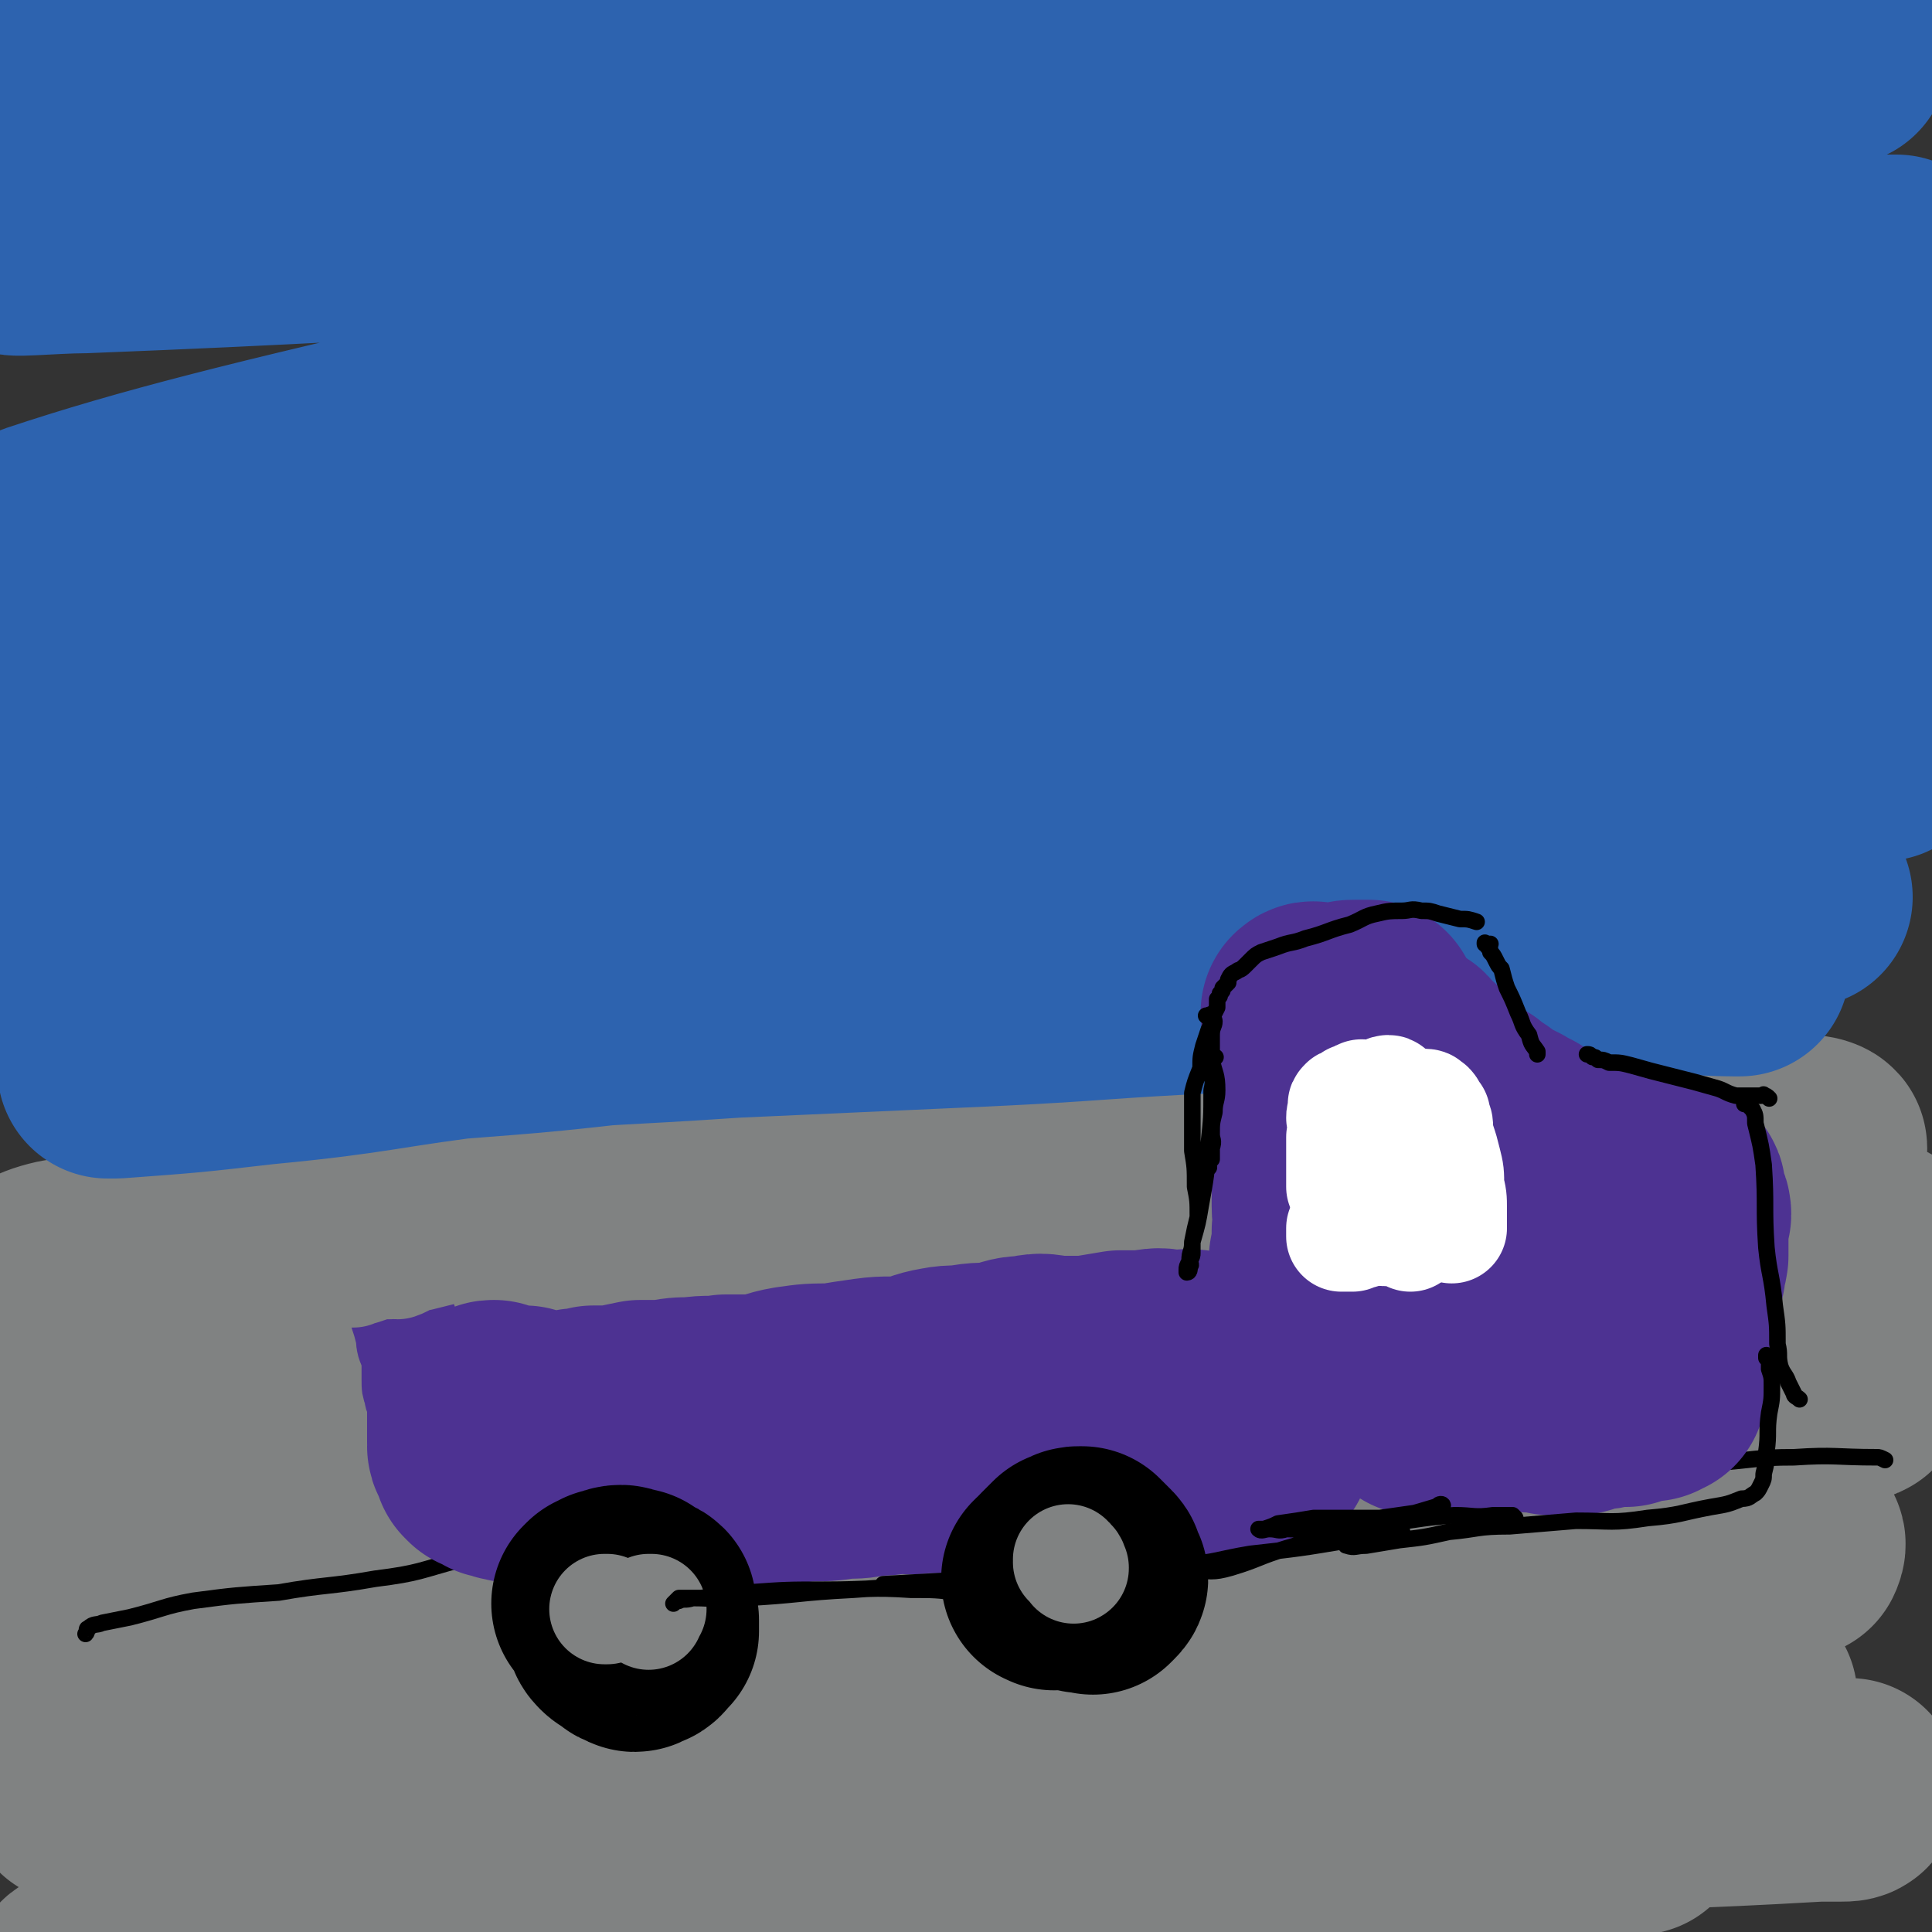 <svg viewBox='0 0 700 700' version='1.1' xmlns='http://www.w3.org/2000/svg' xmlns:xlink='http://www.w3.org/1999/xlink'><rect x="0" y="0" width="700" height="700" fill="#333333" stroke="none"/><g fill='none' stroke='#808282' stroke-width='80' stroke-linecap='round' stroke-linejoin='round'><path d='M139,467c0,0 0,0 0,0 4,-3 4,-3 8,-5 27,-9 27,-10 54,-16 38,-9 38,-9 77,-15 41,-6 41,-8 83,-11 48,-4 48,-2 96,-3 43,-1 43,-1 87,-1 36,-1 36,-1 72,-1 20,-1 20,-1 39,0 2,0 4,1 3,1 -2,0 -4,-1 -8,-1 -53,-2 -53,-3 -106,-3 -58,0 -58,0 -115,2 -71,3 -71,-1 -141,7 -133,15 -134,17 -266,39 -9,2 -12,5 -16,9 -1,1 3,0 6,1 42,2 42,4 84,3 49,-1 50,-2 99,-7 55,-6 54,-10 109,-16 59,-5 59,-6 118,-6 101,-1 101,0 203,4 27,1 36,2 55,5 3,1 -5,1 -10,2 -49,7 -49,10 -100,13 -60,4 -60,-1 -120,1 -70,2 -71,-1 -140,7 -135,15 -135,16 -269,39 -13,2 -28,9 -24,12 7,4 23,2 46,2 51,-2 51,-1 101,-6 56,-5 55,-8 111,-14 61,-7 61,-7 122,-11 57,-4 57,-6 114,-7 52,-1 52,0 105,2 30,2 33,2 60,5 2,1 -2,2 -3,4 -1,1 0,2 -1,2 -9,4 -10,4 -20,5 -52,7 -53,7 -106,11 -58,4 -58,1 -116,6 -68,5 -68,5 -136,14 -128,19 -128,19 -255,41 -11,2 -31,8 -22,8 50,2 70,0 140,-3 52,-3 52,-4 103,-9 109,-9 109,-12 218,-19 52,-4 52,-4 103,-4 35,1 36,2 69,5 1,0 0,2 0,2 -2,1 -3,2 -5,2 -60,6 -60,6 -120,11 -60,5 -60,3 -119,9 -60,5 -61,4 -120,11 -60,8 -60,9 -119,20 -54,9 -55,8 -108,20 -17,4 -19,5 -33,12 -2,1 0,2 1,3 1,1 1,1 2,1 6,1 6,2 12,2 60,-4 60,-4 120,-10 48,-4 48,-5 96,-9 107,-10 107,-11 214,-18 48,-3 48,-4 97,-4 32,0 34,2 65,4 0,0 -1,0 -2,0 -39,7 -39,8 -78,13 -55,6 -55,3 -110,9 -58,6 -58,6 -115,14 -61,10 -61,9 -121,22 -89,20 -94,22 -178,44 -2,1 2,2 5,2 8,0 8,-1 17,-2 49,-9 49,-10 98,-18 44,-8 44,-7 89,-13 50,-7 50,-7 101,-14 54,-7 54,-8 108,-13 50,-4 50,-3 101,-5 60,-3 60,-3 121,-6 0,0 1,0 1,0 0,1 -1,1 -3,1 -4,0 -4,0 -8,0 -52,3 -52,2 -103,5 -52,3 -51,4 -103,8 -59,4 -59,1 -117,7 -56,5 -57,5 -112,15 -70,13 -72,13 -140,30 -2,1 0,3 0,4 1,1 1,0 2,-1 14,-3 15,-2 29,-5 55,-10 55,-11 111,-21 43,-7 43,-7 87,-12 49,-6 49,-6 98,-10 47,-4 47,-3 94,-5 44,-2 44,-1 87,-3 1,0 1,0 1,0 '/></g>
<g fill='none' stroke='#2D63AF' stroke-width='80' stroke-linecap='round' stroke-linejoin='round'><path d='M146,338c0,0 0,0 0,0 19,-1 19,-1 38,-2 31,-1 31,-1 62,-3 37,-2 36,-4 73,-6 33,-2 33,-1 66,-3 35,-1 35,-2 70,-3 36,-1 36,-1 71,0 33,0 33,0 66,1 23,0 23,0 47,1 6,1 6,1 13,2 0,0 1,0 1,0 -1,0 -2,-1 -3,0 -2,0 -2,0 -5,1 -30,3 -30,3 -60,5 -40,3 -40,1 -80,4 -44,4 -44,4 -88,9 -47,6 -47,7 -94,13 -48,6 -48,5 -97,10 -43,5 -44,4 -87,8 -37,4 -37,3 -74,7 -10,2 -10,2 -20,4 -2,0 -2,0 -4,1 -1,0 -2,0 -2,0 1,0 2,0 3,0 27,-2 27,-2 53,-5 42,-4 42,-6 84,-11 43,-4 43,-3 87,-6 44,-2 44,-2 89,-4 43,-2 43,-3 86,-5 74,-4 74,-5 147,-7 21,-1 23,1 42,1 1,0 -1,0 -2,0 -1,-1 -1,-1 -3,-1 -28,-3 -28,-4 -58,-6 -50,-3 -50,-3 -101,-5 -52,-2 -52,-2 -103,-3 -58,0 -58,-2 -116,1 -104,4 -104,4 -208,12 -15,1 -19,4 -30,6 -2,0 3,-1 5,-1 19,-6 19,-8 38,-13 52,-12 52,-12 105,-22 46,-9 46,-8 92,-15 54,-8 53,-11 107,-16 113,-11 113,-10 226,-16 44,-3 45,-2 89,-1 6,0 13,1 11,2 -2,0 -10,0 -20,0 -68,-1 -68,-3 -136,-1 -64,1 -64,2 -128,7 -153,12 -153,11 -306,26 -43,4 -83,16 -85,13 -1,-4 40,-14 81,-26 52,-14 52,-15 105,-27 54,-11 55,-9 109,-18 58,-9 58,-9 116,-18 59,-9 59,-11 119,-16 57,-5 57,-4 115,-4 18,1 22,2 37,5 2,0 -2,0 -4,1 -2,0 -2,0 -5,0 -25,-1 -25,-1 -51,-1 -70,-2 -70,-4 -139,-4 -75,0 -75,-1 -150,4 -153,10 -153,12 -305,27 -12,1 -33,7 -24,5 50,-13 70,-21 141,-36 50,-10 51,-7 102,-13 111,-13 111,-13 223,-25 54,-6 54,-8 107,-10 47,-1 49,2 93,4 1,0 -1,2 -2,2 -6,1 -6,1 -13,1 -78,1 -78,0 -156,0 -75,-1 -75,-6 -149,-2 -144,7 -144,11 -287,23 -27,2 -67,9 -55,4 39,-13 79,-23 158,-41 57,-12 57,-11 115,-19 121,-17 121,-20 242,-31 78,-8 86,-3 156,-6 4,0 -4,0 -8,0 -95,-9 -95,-12 -190,-18 -76,-5 -76,-5 -152,-3 -153,3 -153,7 -306,13 -11,0 -31,2 -23,0 68,-19 87,-26 176,-43 56,-11 57,-8 115,-13 117,-9 117,-10 235,-15 50,-2 50,-2 99,-1 17,1 20,2 34,4 1,0 -2,0 -4,0 -37,-3 -37,-3 -75,-5 -63,-4 -63,-5 -127,-8 -74,-2 -74,-4 -149,-3 -73,1 -74,1 -147,8 -74,6 -77,10 -148,19 -1,1 2,0 4,0 55,-5 55,-4 111,-10 51,-5 51,-7 102,-12 52,-4 52,-3 104,-5 58,-2 58,-3 116,-2 55,1 55,3 109,6 45,2 45,2 90,4 '/></g>
<g fill='none' stroke='#000000' stroke-width='6' stroke-linecap='round' stroke-linejoin='round'><path d='M31,592c0,0 0,0 0,0 1,-1 0,-2 1,-2 2,-2 3,-1 5,-2 5,-1 5,-1 10,-2 12,-3 12,-4 23,-6 15,-2 16,-2 31,-3 17,-3 18,-2 35,-5 16,-2 16,-3 31,-7 '/><path d='M270,566c0,0 0,0 0,0 9,0 9,0 19,-1 14,-2 14,-3 29,-5 15,-2 15,-2 31,-4 15,-2 15,-2 30,-4 15,-1 15,-2 29,-3 16,-1 16,-1 32,-2 2,0 2,0 5,0 '/><path d='M561,536c0,0 0,0 0,0 16,-3 16,-4 32,-6 14,-1 14,0 28,0 15,-1 15,-2 29,-2 15,-1 15,0 30,0 1,0 1,0 3,1 '/></g>
<g fill='none' stroke='#4D3292' stroke-width='80' stroke-linecap='round' stroke-linejoin='round'><path d='M480,393c0,0 0,0 0,0 0,1 0,1 0,3 0,4 0,4 -1,7 0,5 0,5 0,10 0,6 0,6 0,12 0,6 0,6 0,12 0,4 1,4 0,9 0,5 0,5 -1,10 0,3 0,3 0,7 0,3 0,3 0,6 0,3 0,3 0,6 0,3 1,4 0,7 0,2 -1,2 -1,4 0,1 1,1 1,2 0,1 0,1 0,1 '/><path d='M502,376c0,0 0,0 0,0 1,0 1,-1 1,0 1,0 1,1 2,2 1,0 1,0 2,1 1,1 1,1 3,2 1,1 0,2 1,3 2,1 2,1 4,2 1,1 1,1 2,2 1,1 1,1 2,2 1,0 1,0 2,1 2,2 2,2 4,4 2,2 2,2 4,4 2,1 2,1 4,2 2,2 2,2 4,3 2,1 2,2 3,3 2,1 2,0 3,1 2,1 2,1 4,2 1,1 1,1 2,2 2,0 2,0 3,1 2,1 2,1 4,2 2,2 2,2 4,3 2,1 2,2 5,2 3,1 3,1 5,1 4,1 4,2 7,3 2,1 2,1 4,1 2,1 2,1 5,1 2,1 2,0 4,1 2,0 2,0 4,1 1,0 1,0 2,1 1,0 1,1 3,1 1,0 1,-1 2,0 1,0 0,0 1,1 1,0 1,-1 1,0 1,0 1,1 2,1 0,0 0,0 1,0 0,0 1,-1 1,0 0,0 0,1 0,2 0,1 0,1 0,3 0,0 1,0 1,0 1,2 1,2 1,3 0,1 -1,1 -1,3 -1,1 0,1 0,2 0,1 0,1 0,2 0,0 0,0 0,1 0,1 0,1 0,2 0,1 0,1 0,2 0,0 0,0 0,1 0,1 0,1 0,2 0,1 0,0 -1,1 0,1 0,1 0,2 0,1 0,1 0,2 0,1 0,1 -1,1 0,1 0,1 0,2 0,1 0,1 0,2 0,1 -1,1 -1,2 0,2 1,2 0,4 0,1 -1,1 -1,2 -1,2 0,2 -1,3 0,1 0,1 0,3 0,0 0,0 0,1 0,1 0,1 -1,2 0,1 1,2 0,3 0,1 -1,0 -1,1 -1,1 0,2 -1,3 0,1 -1,1 -1,3 0,0 0,0 0,1 0,1 0,1 -1,2 0,1 0,1 0,2 0,0 0,0 0,1 0,1 0,1 0,2 0,0 0,0 0,1 0,1 1,1 1,1 0,1 1,1 1,1 -1,0 -1,0 -2,0 0,1 0,1 0,1 -2,0 -2,0 -4,0 -2,1 -2,1 -5,2 -3,0 -3,0 -5,0 -4,1 -3,1 -7,1 -4,1 -4,2 -7,2 -4,0 -4,0 -8,0 -4,-1 -4,-1 -8,-1 -4,-1 -4,0 -8,0 -3,0 -3,0 -6,0 -3,0 -3,0 -6,0 -3,0 -3,-1 -5,0 -2,0 -2,0 -4,1 -1,0 -1,0 -3,0 -1,0 -1,0 -2,0 -1,0 -1,0 -1,0 -1,0 -1,0 -2,0 -1,0 -1,0 -1,0 -1,0 -1,0 -1,0 0,0 -1,0 -1,0 -2,-2 -1,-2 -3,-3 -2,-1 -2,-1 -3,-2 -1,-1 -1,-1 -3,-2 -1,-2 -1,-2 -2,-3 -1,-1 -1,-1 -2,-3 -1,-2 -1,-2 -1,-4 -1,-2 -1,-2 -1,-5 0,-2 0,-2 0,-4 0,-2 0,-2 0,-4 1,-2 1,-2 1,-4 0,-2 0,-2 0,-3 1,-1 1,-1 2,-2 2,-3 2,-2 5,-4 2,-2 2,-2 4,-3 3,-1 3,-1 6,-2 4,-1 4,-1 8,-1 4,-1 4,0 8,0 4,-1 4,-1 9,-1 4,0 4,0 8,0 3,-1 3,0 5,0 2,-1 2,-1 4,-1 2,0 2,0 3,0 1,-1 1,-1 2,0 0,0 1,1 1,1 0,0 -1,-1 -2,0 -1,0 -1,1 -3,2 -2,2 -3,1 -6,2 -4,1 -4,2 -8,3 -3,0 -4,-1 -7,0 -1,0 -1,0 -2,1 0,1 0,1 0,1 '/><path d='M495,373c0,0 0,0 0,0 0,-1 0,-1 -1,-1 0,0 0,0 -1,0 -1,-1 -1,0 -2,0 -3,-1 -2,-1 -5,-2 -1,-1 -1,-1 -3,-1 -1,-1 -1,-1 -2,-2 -2,0 -2,1 -3,1 -1,-1 -1,-1 -2,-1 0,-1 -1,0 -1,0 0,0 1,0 1,0 1,0 1,0 2,0 0,0 0,0 1,0 1,0 1,0 1,0 2,0 2,0 3,0 1,0 1,0 1,0 2,0 2,0 3,0 2,-1 2,-1 4,-1 2,0 2,0 5,0 '/><path d='M460,497c0,0 0,0 0,0 0,-1 0,-1 -1,-1 0,-1 0,0 -1,0 -1,0 -1,0 -3,0 -2,-1 -2,-1 -4,-2 -4,0 -4,1 -8,1 -5,-1 -5,-2 -9,-2 -5,-1 -5,0 -10,0 -4,-1 -4,-1 -9,0 -5,0 -5,0 -9,0 -6,1 -6,1 -12,2 -6,0 -6,0 -12,0 -5,-1 -5,-1 -10,0 -5,0 -5,1 -10,2 -5,1 -5,0 -11,1 -5,1 -5,0 -10,1 -6,1 -6,2 -11,3 -8,1 -8,0 -15,1 -7,1 -7,1 -13,2 -8,0 -8,0 -15,1 -6,1 -6,2 -12,3 -6,0 -6,0 -12,0 -6,1 -6,0 -12,1 -5,0 -5,0 -10,1 -4,0 -4,0 -9,0 -5,1 -5,1 -9,2 -4,0 -4,0 -8,0 -3,1 -3,1 -6,1 -3,1 -3,1 -6,1 -2,0 -2,0 -5,0 -2,0 -2,0 -4,0 -2,-1 -2,-1 -4,-2 -2,0 -2,0 -4,0 -1,0 -1,0 -2,0 -2,-1 -2,0 -3,0 0,0 -1,0 -1,0 -1,-1 -1,-1 -1,-2 -1,0 -1,0 -2,1 0,0 0,1 0,2 0,0 0,0 0,1 -1,1 -1,1 -1,1 -1,2 -1,2 -1,3 -1,0 0,0 0,1 0,1 0,1 0,1 0,1 0,1 0,2 -1,0 -2,0 -2,1 0,1 1,1 2,2 0,1 0,1 0,2 0,0 0,0 0,1 0,0 0,0 1,1 1,0 1,0 2,0 1,1 1,1 2,2 1,0 1,0 2,0 1,1 1,1 3,1 1,1 1,0 2,0 2,1 2,1 3,1 2,1 2,1 5,1 4,1 4,0 8,0 2,1 2,1 5,1 4,1 4,1 8,0 3,0 3,-1 6,-1 3,0 3,0 6,0 3,1 4,1 7,0 3,0 3,-1 7,-1 6,0 6,1 12,1 5,0 5,0 10,-1 5,0 5,1 10,0 4,0 4,0 8,-1 5,0 5,1 9,0 8,0 8,0 15,-1 5,0 5,0 9,-1 5,0 5,0 11,-1 3,0 3,1 7,0 5,0 5,0 10,0 6,-1 6,0 12,0 5,-1 5,-2 10,-2 4,0 4,0 8,1 4,0 4,0 8,0 3,-1 3,-2 6,-2 3,0 3,0 6,1 3,0 3,0 7,0 3,0 3,0 7,0 5,0 5,0 9,0 3,0 3,0 7,0 2,-1 2,-1 5,-1 3,0 3,0 6,0 3,-1 3,0 5,0 4,-1 4,-2 8,-2 4,-1 4,0 7,0 2,-1 2,0 3,0 '/></g>
<g fill='none' stroke='#4D3292' stroke-width='24' stroke-linecap='round' stroke-linejoin='round'><path d='M146,437c0,0 0,0 0,0 0,1 0,1 0,3 1,3 2,3 2,6 0,4 -1,4 0,8 0,3 1,3 1,7 1,3 1,3 2,7 1,5 1,5 3,11 0,3 0,3 1,7 0,4 1,4 1,7 0,3 0,3 0,5 0,2 0,2 0,4 0,1 0,1 0,3 0,1 0,1 0,2 0,1 0,1 0,2 0,1 0,1 0,2 0,0 0,0 0,1 0,0 0,0 0,1 0,1 0,1 0,1 0,1 0,1 0,2 0,0 -1,1 0,1 1,1 2,1 4,1 2,1 2,1 5,1 2,1 2,0 5,1 4,0 4,0 8,0 6,0 6,0 12,0 7,-1 7,0 14,0 8,-1 8,-1 15,-1 7,-1 7,-1 14,-2 6,0 6,0 12,-1 6,0 6,0 13,0 3,0 3,0 6,0 1,-1 1,-2 1,-2 0,0 0,1 -1,1 -3,1 -3,1 -6,2 -6,1 -6,1 -12,2 -13,2 -13,1 -26,3 -12,1 -13,1 -24,3 -1,0 0,0 0,0 0,-1 -1,0 -1,0 0,0 1,-1 2,0 12,0 12,0 25,0 17,-1 17,-2 34,-3 19,-1 19,-1 38,-2 21,-3 21,-3 42,-6 19,-3 19,-2 37,-5 12,-2 12,-3 24,-5 '/><path d='M148,512c0,0 0,0 0,0 0,-1 0,-1 0,-2 0,-2 0,-2 0,-3 -1,-2 -2,-2 -2,-4 -1,-2 0,-2 0,-4 -1,-3 -1,-3 -2,-5 -1,-3 -1,-3 -2,-5 -1,-2 -1,-2 -1,-4 -1,-4 -1,-4 -2,-7 0,-3 0,-3 -1,-6 -1,-3 -2,-3 -3,-6 -1,-2 0,-2 -1,-4 0,-1 0,-1 0,-2 -1,-1 -1,-1 -2,-2 0,0 1,0 1,-1 0,-1 0,-1 0,-1 1,1 1,1 2,3 0,0 0,0 0,1 0,2 1,2 2,5 0,2 0,2 1,5 1,2 1,2 1,5 1,5 1,5 2,10 0,4 1,4 2,8 0,3 0,4 0,7 0,3 0,3 1,6 0,2 1,2 1,4 0,1 0,1 0,2 0,2 0,2 0,3 0,1 0,1 0,2 0,1 0,1 0,2 0,1 0,1 0,1 0,1 0,1 0,2 0,0 0,0 1,1 '/><path d='M140,450c0,0 0,0 0,0 -1,-1 -1,-1 -2,-2 0,0 1,0 1,0 0,-1 -1,-1 -1,-1 -1,-1 -1,-1 -1,-2 0,0 0,0 1,0 0,-1 0,-2 0,-2 0,0 -1,0 -1,1 -1,0 -1,0 -1,0 -1,0 -1,0 -1,0 -1,-1 0,-2 0,-2 0,0 0,1 0,2 '/></g>
<g fill='none' stroke='#000000' stroke-width='80' stroke-linecap='round' stroke-linejoin='round'><path d='M218,581c0,0 0,0 0,0 0,0 0,0 1,-1 1,0 1,0 2,-1 0,0 0,1 1,0 1,0 1,-1 3,-1 1,0 1,1 2,1 1,1 1,0 2,0 1,1 1,1 2,2 1,1 2,0 3,1 0,1 -1,2 0,3 0,1 0,1 1,2 0,1 0,1 0,2 0,1 0,1 0,1 0,1 0,1 0,1 -1,1 -1,1 -1,1 -1,1 -1,2 -3,2 -1,1 -1,1 -2,0 -1,0 -1,0 -2,-1 -1,-1 -2,-1 -3,-2 -1,-1 -1,-1 -1,-3 -1,0 0,0 0,-1 0,0 0,0 0,-1 '/><path d='M381,572c0,0 0,0 0,0 1,0 1,1 1,0 1,0 0,-1 0,-1 1,-1 1,0 2,-1 0,0 0,0 0,-1 1,-1 1,-1 2,-2 1,-1 1,-1 2,-2 0,0 1,0 1,0 1,-1 1,-1 2,-1 0,0 0,0 1,0 1,1 1,1 1,1 1,1 1,1 2,2 0,0 0,0 1,1 0,0 0,0 0,0 1,1 0,1 0,2 0,0 0,1 0,1 1,1 1,0 1,0 1,1 1,1 0,2 0,0 0,0 -1,1 0,0 0,-1 -1,-1 -1,0 -1,0 -2,0 0,0 -1,1 -1,0 -2,-1 -1,-2 -3,-4 '/></g>
<g fill='none' stroke='#FFFFFF' stroke-width='40' stroke-linecap='round' stroke-linejoin='round'><path d='M506,397c0,0 0,0 0,0 0,0 0,0 -1,0 0,0 0,0 -1,0 -1,-1 0,-2 -1,-2 -1,0 -1,1 -1,1 -2,0 -2,0 -3,1 0,0 -1,0 -1,0 -1,0 -1,0 -2,0 -1,0 -1,0 -2,0 0,0 -1,-1 -1,0 -1,0 -1,1 -1,1 0,0 0,0 -1,0 -1,0 -1,0 -1,0 -1,1 -1,1 -2,2 0,0 -1,-1 -1,0 -1,0 0,1 0,2 -1,2 -1,2 -1,3 1,2 2,2 2,4 0,2 -1,2 -2,3 0,2 0,2 0,4 0,1 0,1 0,3 0,1 0,1 0,2 0,2 0,2 0,3 0,1 0,1 0,3 0,0 0,0 0,1 0,1 0,1 0,2 '/><path d='M516,400c0,0 0,0 0,0 1,0 1,0 1,1 1,0 1,0 1,0 1,1 0,1 1,2 0,1 0,0 1,1 0,1 0,1 0,2 1,1 1,1 1,3 0,2 0,2 1,5 1,3 1,3 2,7 1,4 1,4 1,9 1,4 1,4 1,8 0,2 0,2 0,4 0,1 0,1 0,2 0,1 0,1 0,1 0,0 0,-1 -1,-1 -1,-1 -1,0 -2,0 -2,-1 -2,-2 -3,-2 -3,0 -3,0 -6,1 -2,0 -2,0 -3,0 -2,0 -2,0 -3,0 -1,-1 -1,-1 -2,-1 -1,-1 -1,0 -2,0 0,-1 0,-1 0,-1 0,-2 0,-2 0,-3 0,-1 0,-1 0,-2 0,-1 0,-1 0,-2 '/><path d='M511,448c0,0 0,0 0,0 0,-1 0,-1 0,-2 0,0 0,0 0,0 0,-1 -1,0 -1,0 -1,-1 0,-1 0,-1 -1,-1 -1,0 -2,0 -1,0 -1,-1 -2,0 -1,0 -1,0 -2,0 -1,1 -1,1 -2,1 -2,0 -2,-1 -4,0 -3,0 -3,0 -5,1 -2,0 -2,0 -3,1 -1,0 -1,0 -2,0 -1,0 -2,0 -2,0 0,-1 0,-1 0,-1 0,-1 0,-1 0,-2 1,-2 1,-2 1,-3 0,-1 1,-1 1,-2 0,-2 0,-2 0,-4 0,-1 0,-1 0,-2 '/></g>
<g fill='none' stroke='#808282' stroke-width='40' stroke-linecap='round' stroke-linejoin='round'><path d='M122,451c0,0 0,0 0,0 2,0 2,0 4,0 2,-1 2,-1 4,-2 2,-1 2,-1 5,-2 2,0 2,0 5,0 6,-1 6,-1 12,-1 6,-1 6,-2 12,-3 6,-1 6,-1 13,-2 3,0 3,0 6,0 3,-1 3,-1 6,-2 1,-1 1,-1 2,-1 1,-1 2,0 2,0 0,0 -1,-1 -1,0 -2,0 -2,0 -4,0 -6,2 -6,2 -12,3 -13,2 -14,1 -27,3 -10,2 -10,3 -20,5 -7,1 -7,1 -15,2 -3,1 -3,1 -7,1 -2,1 -2,1 -4,2 0,0 -1,0 -1,0 1,0 2,0 3,0 1,-1 1,-1 2,-1 4,-1 4,-2 8,-2 9,0 9,1 17,1 5,-1 5,-2 10,-3 11,-2 11,-2 22,-3 3,-1 3,-1 5,-2 4,0 4,0 7,-1 3,-1 3,-1 5,-1 2,-1 2,0 3,0 2,-1 1,-2 3,-2 0,0 0,1 1,1 0,-1 1,-2 1,-2 0,0 -1,1 -3,2 -2,0 -2,0 -5,1 -3,1 -3,1 -7,2 -3,1 -3,1 -7,2 -4,1 -4,1 -8,2 -4,1 -4,1 -7,2 -3,0 -3,0 -5,1 -2,0 -1,1 -3,1 -1,1 -1,0 -2,1 -1,0 -2,0 -2,0 0,0 1,0 2,0 2,-1 2,-1 5,-1 3,-1 3,-1 6,-2 5,-1 5,-1 9,-2 4,-1 4,-1 8,-2 4,-1 4,-2 7,-3 3,0 3,0 5,-1 3,0 3,0 5,-1 1,0 1,0 2,-1 1,0 1,1 1,1 1,-1 1,-1 2,-1 0,-1 0,-1 0,-1 0,0 0,1 -1,1 -1,1 -1,1 -3,2 -2,1 -2,0 -4,1 -4,1 -4,1 -7,2 -4,1 -4,2 -8,3 -4,1 -4,0 -7,1 -3,1 -3,2 -7,3 -3,1 -3,1 -6,2 -2,0 -2,1 -4,1 -2,0 -2,0 -4,0 -1,-1 -1,-1 -1,0 -1,0 -1,1 -2,1 0,0 -1,0 -1,0 0,-1 1,0 2,0 1,0 1,0 1,0 3,-1 3,-1 6,-2 5,-2 5,-2 9,-3 4,-1 4,-1 9,-3 4,-1 4,-1 9,-2 4,-1 4,-1 8,-2 3,0 2,-1 5,-1 3,0 3,0 6,0 2,-1 2,0 4,0 1,-1 1,-1 1,-1 1,-1 1,0 2,0 0,0 1,0 1,0 0,0 -1,0 -1,0 -2,0 -2,-1 -3,0 -4,1 -4,1 -8,2 -4,2 -4,1 -9,3 -4,1 -4,1 -8,2 -5,2 -5,3 -11,4 -4,1 -4,1 -8,2 -4,0 -4,0 -8,1 -3,1 -3,1 -6,1 -2,1 -2,1 -5,1 -2,0 -2,-1 -4,0 -1,0 -1,0 -2,0 -1,1 -1,1 -1,1 0,0 1,0 2,0 2,-1 2,0 4,0 4,-1 4,-1 8,-2 4,-2 4,-1 9,-3 5,-1 5,-1 11,-3 5,-2 5,-2 10,-3 4,-1 4,-1 8,-2 4,0 4,-1 8,-1 4,0 4,0 7,0 3,-1 2,-1 5,-2 0,0 0,0 1,0 1,0 1,0 2,0 0,-1 1,0 1,0 0,0 -1,0 -1,0 -2,0 -2,-1 -4,0 -6,0 -6,0 -11,2 -9,1 -9,1 -17,4 -10,3 -10,3 -19,6 -3,1 -3,2 -6,3 -2,0 -2,-1 -3,0 -2,0 -2,0 -4,0 -3,1 -3,1 -6,2 -1,0 -1,-1 -2,0 -1,0 -1,0 -2,0 0,1 -1,1 -1,1 0,0 1,0 2,0 1,-1 1,-1 2,-2 3,0 3,0 6,-1 4,-1 4,-1 8,-2 5,-2 5,-2 11,-4 5,-1 5,-2 11,-2 10,-2 11,-2 21,-3 7,-1 7,-1 13,-1 '/><path d='M219,583c0,0 0,0 0,0 0,0 0,0 1,0 '/><path d='M236,583c0,0 0,0 0,0 -1,0 -1,0 -1,0 -1,1 0,1 0,2 '/><path d='M387,565c0,0 0,0 0,0 1,2 2,3 2,3 0,1 0,-1 -1,-2 0,0 0,0 -1,0 '/></g>
<g fill='none' stroke='#000000' stroke-width='6' stroke-linecap='round' stroke-linejoin='round'><path d='M437,368c0,0 0,0 0,0 1,0 2,-1 2,0 0,0 -1,0 -1,1 1,0 2,0 2,1 0,2 -1,2 -1,5 0,4 0,4 0,9 1,5 2,5 2,11 0,4 -1,4 -1,8 -1,4 -1,4 -1,8 0,2 1,2 0,5 0,2 0,2 0,4 -1,1 -1,1 -1,3 '/><path d='M437,383c0,0 0,0 0,0 2,0 3,-1 3,0 1,0 0,0 -1,1 0,1 0,2 0,3 0,4 1,4 0,8 0,10 0,10 -1,19 -1,12 -1,12 -3,23 -1,6 -1,6 -3,13 0,4 -1,3 -1,7 -1,2 -1,2 -1,3 0,1 0,1 0,1 1,0 1,-1 1,-2 1,-1 0,-1 0,-2 1,-2 1,-2 1,-3 0,-2 0,-2 0,-4 1,-5 1,-5 2,-9 0,-6 0,-6 -1,-11 0,-7 0,-7 -1,-13 0,-5 0,-5 0,-10 0,-5 0,-5 0,-11 1,-4 1,-4 3,-9 0,-4 0,-4 1,-8 1,-3 1,-3 2,-6 1,-2 1,-2 1,-4 1,-2 1,-2 2,-4 0,-2 0,-2 0,-3 1,-1 1,-1 1,-2 1,-1 1,-1 1,-2 1,-1 1,-1 2,-2 0,-1 0,-1 0,-1 1,-2 1,-2 3,-3 1,-1 1,0 3,-2 1,-1 1,-1 2,-2 2,-2 2,-2 4,-3 3,-1 3,-1 6,-2 5,-2 5,-1 10,-3 8,-2 8,-3 16,-5 5,-2 5,-3 10,-4 4,-1 5,-1 9,-1 3,0 3,-1 7,0 3,0 3,0 6,1 4,1 4,1 8,2 3,0 3,0 6,1 '/><path d='M540,342c0,0 0,0 0,0 -1,0 -1,0 -2,0 0,0 0,-1 0,0 0,0 1,0 1,1 1,1 1,1 1,2 1,1 1,1 2,3 1,2 1,2 2,3 1,4 1,4 2,7 2,4 2,4 4,9 2,4 1,4 4,8 1,4 1,3 3,6 0,1 0,1 0,1 '/><path d='M575,382c0,0 0,0 0,0 1,0 1,0 2,1 1,0 1,0 2,1 2,0 2,0 4,1 4,0 4,0 8,1 7,2 7,2 15,4 8,2 8,2 15,4 4,1 4,2 8,3 3,0 3,0 6,0 1,0 1,0 3,0 1,0 1,-1 1,0 1,0 1,0 2,1 '/><path d='M632,400c0,0 0,0 0,0 1,0 1,0 1,0 1,1 1,1 2,2 1,2 1,2 1,5 2,8 2,8 3,15 1,15 0,15 1,30 1,10 2,10 3,21 1,7 1,7 1,14 1,4 0,4 1,8 1,3 2,3 3,6 1,2 1,2 2,4 0,1 1,1 2,2 '/><path d='M640,491c0,0 0,0 0,0 0,0 0,0 0,1 0,0 1,0 1,0 0,2 0,2 0,4 1,3 1,3 1,6 0,5 0,5 -1,10 -1,7 0,7 -1,14 0,4 0,4 -1,8 0,2 0,2 -1,4 -1,2 -1,2 -2,3 -2,1 -2,2 -5,2 -5,2 -5,2 -11,3 -11,2 -11,3 -23,4 -13,2 -13,1 -26,1 -12,1 -12,1 -24,2 -12,0 -11,1 -22,2 -9,2 -9,2 -18,3 -6,1 -6,1 -12,2 -4,0 -4,1 -7,0 -1,0 0,-1 0,-1 1,-1 2,0 3,0 3,-1 3,-2 6,-2 5,-1 6,0 11,-1 '/><path d='M549,551c0,0 0,0 0,0 0,0 0,0 0,-1 0,0 0,0 -1,-1 -1,0 -1,0 -2,0 -3,0 -3,0 -5,0 -7,1 -7,0 -14,0 -14,1 -14,2 -27,3 -10,1 -10,2 -20,2 -7,1 -7,0 -14,0 -3,1 -3,0 -6,0 -2,0 -3,1 -4,0 0,0 1,0 2,0 3,-1 3,-1 5,-2 7,-1 7,-1 13,-2 12,0 12,0 24,0 7,-1 7,-1 14,-2 4,-1 4,-1 8,-2 0,0 0,1 0,0 1,0 1,-1 0,-1 -1,0 -1,1 -2,1 -10,3 -10,3 -19,5 -18,5 -18,5 -35,10 -10,3 -10,4 -20,7 -7,2 -7,1 -15,1 -3,1 -4,1 -7,0 -2,0 -3,0 -3,-1 0,0 1,-1 3,-1 2,0 2,1 5,0 12,-1 12,-2 24,-4 18,-2 18,-2 36,-5 9,-1 9,-1 19,-3 '/><path d='M356,580c0,0 0,0 0,0 -1,-1 0,-1 -2,-2 -1,0 -1,1 -2,0 -2,0 -2,0 -5,-1 -8,-1 -8,-1 -17,-1 -15,-1 -15,0 -31,0 -14,0 -14,0 -28,1 -8,0 -8,1 -17,2 -4,0 -5,0 -8,0 -1,1 -2,2 -2,2 0,0 1,-1 2,-1 2,-1 2,0 5,-1 9,0 9,1 18,0 20,-1 20,-2 40,-3 14,-1 14,-1 28,-1 9,0 9,0 18,-1 3,0 3,0 6,-1 2,0 2,0 2,-1 1,0 0,0 -1,0 -3,0 -3,0 -6,0 -18,1 -18,1 -36,2 '/></g>
</svg>